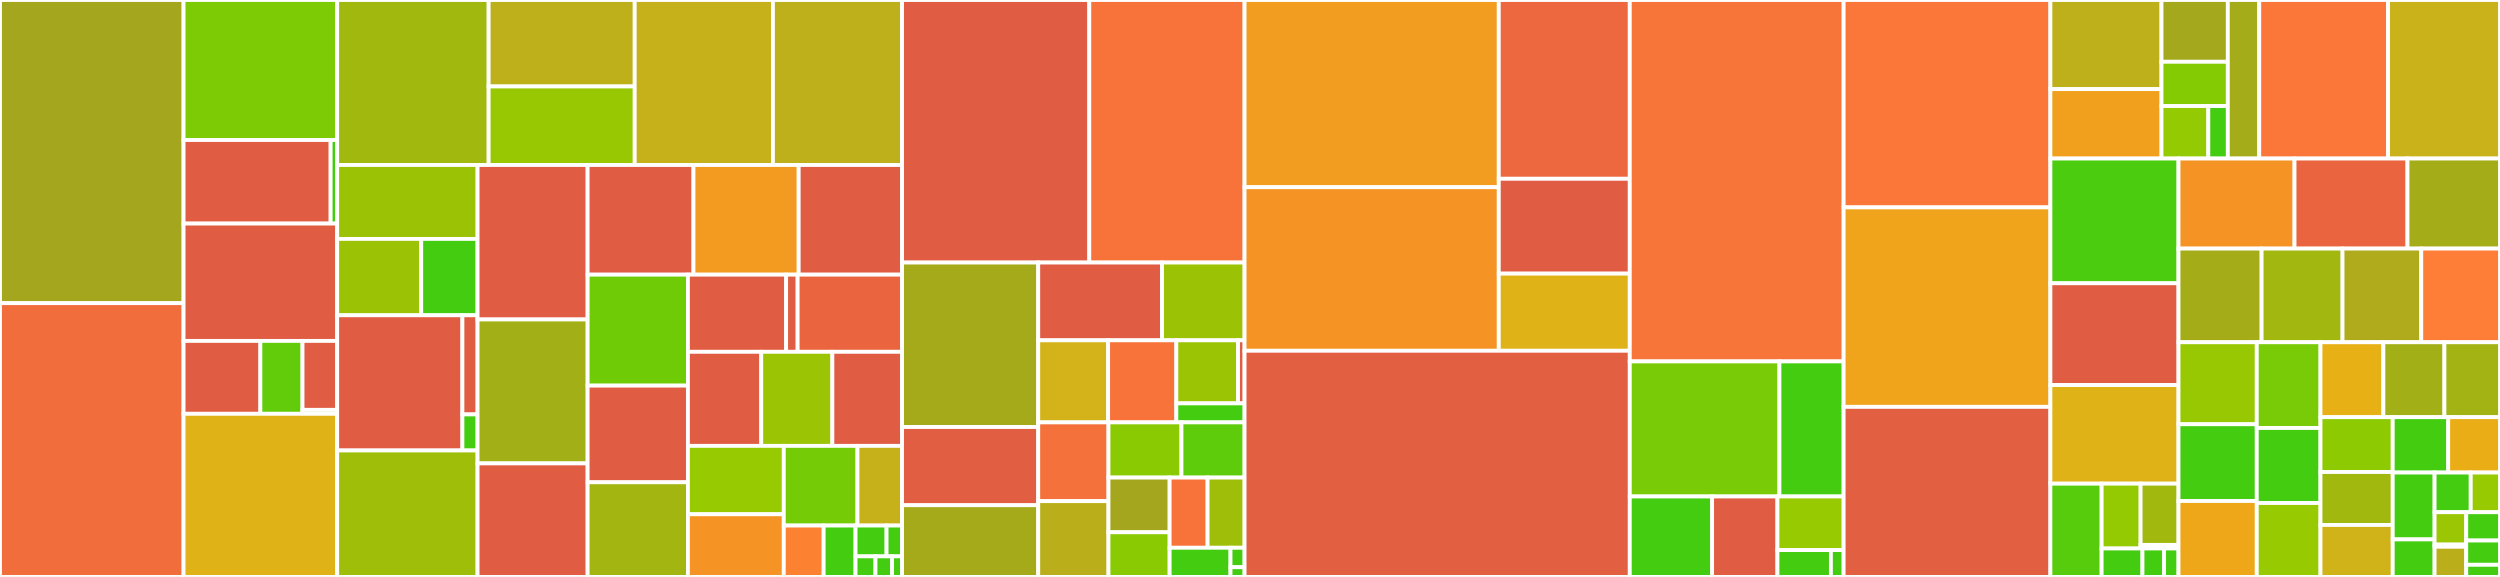 <svg baseProfile="full" width="650" height="150" viewBox="0 0 650 150" version="1.1"
xmlns="http://www.w3.org/2000/svg" xmlns:ev="http://www.w3.org/2001/xml-events"
xmlns:xlink="http://www.w3.org/1999/xlink">

<rect x="0" y="0" width="650" height="150" fill="#333333" stroke="none"/>

<style>rect.s{mask:url(#mask);}</style>
<defs>
  <pattern id="white" width="4" height="4" patternUnits="userSpaceOnUse" patternTransform="rotate(45)">
    <rect width="2" height="2" transform="translate(0,0)" fill="white"></rect>
  </pattern>
  <mask id="mask">
    <rect x="0" y="0" width="100%" height="100%" fill="url(#white)"></rect>
  </mask>
</defs>

<rect x="0" y="0" width="47.725" height="78.82" fill="#a4a61d" stroke="white" stroke-width="1" class=" tooltipped" data-content="io/read_ebas.py"><title>io/read_ebas.py</title></rect>
<rect x="0" y="78.82" width="47.725" height="71.18" fill="#f26d3c" stroke="white" stroke-width="1" class=" tooltipped" data-content="io/readgridded.py"><title>io/readgridded.py</title></rect>
<rect x="47.725" y="0" width="39.94" height="36.402" fill="#7dcb05" stroke="white" stroke-width="1" class=" tooltipped" data-content="io/mscw_ctm/reader.py"><title>io/mscw_ctm/reader.py</title></rect>
<rect x="47.725" y="36.402" width="38.241" height="21.726" fill="#e05d44" stroke="white" stroke-width="1" class=" tooltipped" data-content="io/mscw_ctm/additional_variables.py"><title>io/mscw_ctm/additional_variables.py</title></rect>
<rect x="85.966" y="36.402" width="1.7" height="21.726" fill="#4c1" stroke="white" stroke-width="1" class=" tooltipped" data-content="io/mscw_ctm/model_variables.py"><title>io/mscw_ctm/model_variables.py</title></rect>
<rect x="47.725" y="58.128" width="39.94" height="30.508" fill="#e05d44" stroke="white" stroke-width="1" class=" tooltipped" data-content="io/cams2_83/reader.py"><title>io/cams2_83/reader.py</title></rect>
<rect x="47.725" y="88.636" width="19.97" height="18.952" fill="#e05d44" stroke="white" stroke-width="1" class=" tooltipped" data-content="io/cams2_83/read_obs.py"><title>io/cams2_83/read_obs.py</title></rect>
<rect x="67.696" y="88.636" width="10.959" height="18.952" fill="#63cc0a" stroke="white" stroke-width="1" class=" tooltipped" data-content="io/cams2_83/models.py"><title>io/cams2_83/models.py</title></rect>
<rect x="78.655" y="88.636" width="9.011" height="17.928" fill="#e05d44" stroke="white" stroke-width="1" class=" tooltipped" data-content="io/cams2_83/obs.py"><title>io/cams2_83/obs.py</title></rect>
<rect x="78.655" y="106.564" width="9.011" height="1.024" fill="#4c1" stroke="white" stroke-width="1" class=" tooltipped" data-content="io/cams2_83/__init__.py"><title>io/cams2_83/__init__.py</title></rect>
<rect x="47.725" y="107.589" width="39.94" height="42.411" fill="#dfb317" stroke="white" stroke-width="1" class=" tooltipped" data-content="io/readungridded.py"><title>io/readungridded.py</title></rect>
<rect x="87.666" y="0" width="39.38" height="42.898" fill="#a1b90e" stroke="white" stroke-width="1" class=" tooltipped" data-content="io/ebas_nasa_ames.py"><title>io/ebas_nasa_ames.py</title></rect>
<rect x="127.046" y="0" width="37.981" height="22.482" fill="#bdb01b" stroke="white" stroke-width="1" class=" tooltipped" data-content="io/icpforests/reader.py"><title>io/icpforests/reader.py</title></rect>
<rect x="127.046" y="22.482" width="37.981" height="20.416" fill="#98c802" stroke="white" stroke-width="1" class=" tooltipped" data-content="io/icpforests/metadata.py"><title>io/icpforests/metadata.py</title></rect>
<rect x="165.027" y="0" width="35.937" height="42.898" fill="#c6b11a" stroke="white" stroke-width="1" class=" tooltipped" data-content="io/read_eea_aqerep_base.py"><title>io/read_eea_aqerep_base.py</title></rect>
<rect x="200.964" y="0" width="33.57" height="42.898" fill="#bdb01b" stroke="white" stroke-width="1" class=" tooltipped" data-content="io/read_earlinet.py"><title>io/read_earlinet.py</title></rect>
<rect x="87.666" y="42.898" width="36.502" height="19.22" fill="#9cc206" stroke="white" stroke-width="1" class=" tooltipped" data-content="io/pyaro/read_pyaro.py"><title>io/pyaro/read_pyaro.py</title></rect>
<rect x="87.666" y="62.118" width="21.854" height="19.853" fill="#9cc206" stroke="white" stroke-width="1" class=" tooltipped" data-content="io/pyaro/postprocess.py"><title>io/pyaro/postprocess.py</title></rect>
<rect x="109.52" y="62.118" width="14.647" height="19.853" fill="#4c1" stroke="white" stroke-width="1" class=" tooltipped" data-content="io/pyaro/pyaro_config.py"><title>io/pyaro/pyaro_config.py</title></rect>
<rect x="87.666" y="81.97" width="32.563" height="35.153" fill="#e05d44" stroke="white" stroke-width="1" class=" tooltipped" data-content="io/ghost/reader.py"><title>io/ghost/reader.py</title></rect>
<rect x="120.228" y="81.97" width="3.939" height="25.779" fill="#e05d44" stroke="white" stroke-width="1" class=" tooltipped" data-content="io/ghost/additional_variables.py"><title>io/ghost/additional_variables.py</title></rect>
<rect x="120.228" y="107.749" width="3.939" height="9.374" fill="#4c1" stroke="white" stroke-width="1" class=" tooltipped" data-content="io/ghost/meta_keys.py"><title>io/ghost/meta_keys.py</title></rect>
<rect x="87.666" y="117.123" width="36.502" height="32.877" fill="#9ebe09" stroke="white" stroke-width="1" class=" tooltipped" data-content="io/iris_io.py"><title>io/iris_io.py</title></rect>
<rect x="124.167" y="42.898" width="28.615" height="40.163" fill="#e05d44" stroke="white" stroke-width="1" class=" tooltipped" data-content="io/read_airnow.py"><title>io/read_airnow.py</title></rect>
<rect x="124.167" y="83.061" width="28.615" height="37.421" fill="#a3af16" stroke="white" stroke-width="1" class=" tooltipped" data-content="io/readaeronetbase.py"><title>io/readaeronetbase.py</title></rect>
<rect x="124.167" y="120.482" width="28.615" height="29.518" fill="#e05d44" stroke="white" stroke-width="1" class=" tooltipped" data-content="io/gaw/reader.py"><title>io/gaw/reader.py</title></rect>
<rect x="152.783" y="42.898" width="27.52" height="28.512" fill="#e05d44" stroke="white" stroke-width="1" class=" tooltipped" data-content="io/read_aasetal.py"><title>io/read_aasetal.py</title></rect>
<rect x="180.303" y="42.898" width="27.358" height="28.512" fill="#f39a21" stroke="white" stroke-width="1" class=" tooltipped" data-content="io/cachehandler_ungridded.py"><title>io/cachehandler_ungridded.py</title></rect>
<rect x="207.661" y="42.898" width="26.873" height="28.512" fill="#e05d44" stroke="white" stroke-width="1" class=" tooltipped" data-content="io/aux_read_cubes.py"><title>io/aux_read_cubes.py</title></rect>
<rect x="152.783" y="71.409" width="26.076" height="28.852" fill="#70cb07" stroke="white" stroke-width="1" class=" tooltipped" data-content="io/ebas_file_index.py"><title>io/ebas_file_index.py</title></rect>
<rect x="152.783" y="100.261" width="26.076" height="25.135" fill="#e05d44" stroke="white" stroke-width="1" class=" tooltipped" data-content="io/file_conventions.py"><title>io/file_conventions.py</title></rect>
<rect x="152.783" y="125.396" width="26.076" height="24.604" fill="#a2b511" stroke="white" stroke-width="1" class=" tooltipped" data-content="io/read_aeronet_sunv3.py"><title>io/read_aeronet_sunv3.py</title></rect>
<rect x="178.859" y="71.409" width="25.537" height="20.062" fill="#e05d44" stroke="white" stroke-width="1" class=" tooltipped" data-content="io/cnemc/reader.py"><title>io/cnemc/reader.py</title></rect>
<rect x="204.396" y="71.409" width="2.991" height="20.062" fill="#e05d44" stroke="white" stroke-width="1" class=" tooltipped" data-content="io/cnemc/aux_vars.py"><title>io/cnemc/aux_vars.py</title></rect>
<rect x="207.387" y="71.409" width="27.148" height="20.062" fill="#ea653f" stroke="white" stroke-width="1" class=" tooltipped" data-content="io/helpers.py"><title>io/helpers.py</title></rect>
<rect x="178.859" y="91.471" width="19.062" height="24.456" fill="#e05d44" stroke="white" stroke-width="1" class=" tooltipped" data-content="io/icos/reader.py"><title>io/icos/reader.py</title></rect>
<rect x="197.92" y="91.471" width="18.496" height="24.456" fill="#9bc405" stroke="white" stroke-width="1" class=" tooltipped" data-content="io/read_aeronet_sdav3.py"><title>io/read_aeronet_sdav3.py</title></rect>
<rect x="216.416" y="91.471" width="18.118" height="24.456" fill="#e05d44" stroke="white" stroke-width="1" class=" tooltipped" data-content="io/aux_components_fun.py"><title>io/aux_components_fun.py</title></rect>
<rect x="178.859" y="115.927" width="24.925" height="17.777" fill="#97ca00" stroke="white" stroke-width="1" class=" tooltipped" data-content="io/read_aeronet_invv3.py"><title>io/read_aeronet_invv3.py</title></rect>
<rect x="178.859" y="133.704" width="24.925" height="16.296" fill="#f59425" stroke="white" stroke-width="1" class=" tooltipped" data-content="io/aerocom_browser.py"><title>io/aerocom_browser.py</title></rect>
<rect x="203.784" y="115.927" width="19.163" height="20.714" fill="#74cb06" stroke="white" stroke-width="1" class=" tooltipped" data-content="io/ebas_varinfo.py"><title>io/ebas_varinfo.py</title></rect>
<rect x="222.947" y="115.927" width="11.587" height="20.714" fill="#c6b11a" stroke="white" stroke-width="1" class=" tooltipped" data-content="io/helpers_units.py"><title>io/helpers_units.py</title></rect>
<rect x="203.784" y="136.641" width="10.365" height="13.359" fill="#fc8232" stroke="white" stroke-width="1" class=" tooltipped" data-content="io/utils.py"><title>io/utils.py</title></rect>
<rect x="214.149" y="136.641" width="8.292" height="13.359" fill="#4c1" stroke="white" stroke-width="1" class=" tooltipped" data-content="io/__init__.py"><title>io/__init__.py</title></rect>
<rect x="222.441" y="136.641" width="8.062" height="8.015" fill="#4c1" stroke="white" stroke-width="1" class=" tooltipped" data-content="io/readungriddedbase.py"><title>io/readungriddedbase.py</title></rect>
<rect x="230.503" y="136.641" width="4.031" height="8.015" fill="#4c1" stroke="white" stroke-width="1" class=" tooltipped" data-content="io/read_eea_aqerep_v2.py"><title>io/read_eea_aqerep_v2.py</title></rect>
<rect x="222.441" y="144.656" width="5.183" height="5.344" fill="#4c1" stroke="white" stroke-width="1" class=" tooltipped" data-content="io/read_eea_aqerep.py"><title>io/read_eea_aqerep.py</title></rect>
<rect x="227.624" y="144.656" width="4.319" height="5.344" fill="#4c1" stroke="white" stroke-width="1" class=" tooltipped" data-content="io/netcdf_fix.py"><title>io/netcdf_fix.py</title></rect>
<rect x="231.943" y="144.656" width="2.591" height="5.344" fill="#4c1" stroke="white" stroke-width="1" class=" tooltipped" data-content="io/gridded_reader.py"><title>io/gridded_reader.py</title></rect>
<rect x="234.534" y="0" width="48.684" height="68.262" fill="#e05d44" stroke="white" stroke-width="1" class=" tooltipped" data-content="aeroval/coldatatojson_helpers.py"><title>aeroval/coldatatojson_helpers.py</title></rect>
<rect x="283.218" y="0" width="40.367" height="68.262" fill="#f7733a" stroke="white" stroke-width="1" class=" tooltipped" data-content="aeroval/experiment_output.py"><title>aeroval/experiment_output.py</title></rect>
<rect x="234.534" y="68.262" width="35.406" height="42.759" fill="#a4aa1a" stroke="white" stroke-width="1" class=" tooltipped" data-content="aeroval/setup_classes.py"><title>aeroval/setup_classes.py</title></rect>
<rect x="234.534" y="111.021" width="35.406" height="20.337" fill="#e25e43" stroke="white" stroke-width="1" class=" tooltipped" data-content="aeroval/coldatatojson_engine.py"><title>aeroval/coldatatojson_engine.py</title></rect>
<rect x="234.534" y="131.358" width="35.406" height="18.642" fill="#a4aa1a" stroke="white" stroke-width="1" class=" tooltipped" data-content="aeroval/glob_defaults.py"><title>aeroval/glob_defaults.py</title></rect>
<rect x="269.94" y="68.262" width="32.187" height="20.219" fill="#e05d44" stroke="white" stroke-width="1" class=" tooltipped" data-content="aeroval/modelmaps_engine.py"><title>aeroval/modelmaps_engine.py</title></rect>
<rect x="302.127" y="68.262" width="21.458" height="20.219" fill="#9cc206" stroke="white" stroke-width="1" class=" tooltipped" data-content="aeroval/helpers.py"><title>aeroval/helpers.py</title></rect>
<rect x="269.94" y="88.481" width="18.17" height="21.338" fill="#d3b319" stroke="white" stroke-width="1" class=" tooltipped" data-content="aeroval/modelmaps_helpers.py"><title>aeroval/modelmaps_helpers.py</title></rect>
<rect x="288.11" y="88.481" width="17.737" height="21.338" fill="#f7733a" stroke="white" stroke-width="1" class=" tooltipped" data-content="aeroval/experiment_processor.py"><title>aeroval/experiment_processor.py</title></rect>
<rect x="305.847" y="88.481" width="16.048" height="16.394" fill="#9bc405" stroke="white" stroke-width="1" class=" tooltipped" data-content="aeroval/config/emep/reporting_base.py"><title>aeroval/config/emep/reporting_base.py</title></rect>
<rect x="321.895" y="88.481" width="1.689" height="16.394" fill="#e05d44" stroke="white" stroke-width="1" class=" tooltipped" data-content="aeroval/config/emep/emep4no_base_config.py"><title>aeroval/config/emep/emep4no_base_config.py</title></rect>
<rect x="305.847" y="104.875" width="17.737" height="4.944" fill="#4c1" stroke="white" stroke-width="1" class=" tooltipped" data-content="aeroval/config/pmratios/base_config.py"><title>aeroval/config/pmratios/base_config.py</title></rect>
<rect x="269.94" y="109.819" width="18.265" height="20.469" fill="#f5713b" stroke="white" stroke-width="1" class=" tooltipped" data-content="aeroval/obsentry.py"><title>aeroval/obsentry.py</title></rect>
<rect x="269.94" y="130.289" width="18.265" height="19.711" fill="#baaf1b" stroke="white" stroke-width="1" class=" tooltipped" data-content="aeroval/superobs_engine.py"><title>aeroval/superobs_engine.py</title></rect>
<rect x="288.204" y="109.819" width="18.977" height="14.35" fill="#8aca02" stroke="white" stroke-width="1" class=" tooltipped" data-content="aeroval/_processing_base.py"><title>aeroval/_processing_base.py</title></rect>
<rect x="307.181" y="109.819" width="16.404" height="14.35" fill="#5fcc0b" stroke="white" stroke-width="1" class=" tooltipped" data-content="aeroval/collections.py"><title>aeroval/collections.py</title></rect>
<rect x="288.204" y="124.17" width="15.903" height="14.221" fill="#a4a61d" stroke="white" stroke-width="1" class=" tooltipped" data-content="aeroval/modelentry.py"><title>aeroval/modelentry.py</title></rect>
<rect x="288.204" y="138.391" width="15.903" height="11.609" fill="#8aca02" stroke="white" stroke-width="1" class=" tooltipped" data-content="aeroval/aux_io_helpers.py"><title>aeroval/aux_io_helpers.py</title></rect>
<rect x="304.108" y="124.17" width="9.865" height="18.247" fill="#f7733a" stroke="white" stroke-width="1" class=" tooltipped" data-content="aeroval/varinfo_web.py"><title>aeroval/varinfo_web.py</title></rect>
<rect x="313.973" y="124.17" width="9.612" height="18.247" fill="#9ebe09" stroke="white" stroke-width="1" class=" tooltipped" data-content="aeroval/fairmode_stats.py"><title>aeroval/fairmode_stats.py</title></rect>
<rect x="304.108" y="142.417" width="15.825" height="7.583" fill="#4c1" stroke="white" stroke-width="1" class=" tooltipped" data-content="aeroval/json_utils.py"><title>aeroval/json_utils.py</title></rect>
<rect x="319.933" y="142.417" width="3.652" height="5.056" fill="#4c1" stroke="white" stroke-width="1" class=" tooltipped" data-content="aeroval/exceptions.py"><title>aeroval/exceptions.py</title></rect>
<rect x="319.933" y="147.472" width="3.652" height="2.528" fill="#4c1" stroke="white" stroke-width="1" class=" tooltipped" data-content="aeroval/__init__.py"><title>aeroval/__init__.py</title></rect>
<rect x="323.585" y="0" width="66.098" height="48.672" fill="#f29d1f" stroke="white" stroke-width="1" class=" tooltipped" data-content="colocation/colocated_data.py"><title>colocation/colocated_data.py</title></rect>
<rect x="323.585" y="48.672" width="66.098" height="42.527" fill="#f59425" stroke="white" stroke-width="1" class=" tooltipped" data-content="colocation/colocator.py"><title>colocation/colocator.py</title></rect>
<rect x="389.682" y="0" width="34.061" height="46.48" fill="#ed683e" stroke="white" stroke-width="1" class=" tooltipped" data-content="colocation/colocation_utils.py"><title>colocation/colocation_utils.py</title></rect>
<rect x="389.682" y="46.48" width="34.061" height="24.663" fill="#e05d44" stroke="white" stroke-width="1" class=" tooltipped" data-content="colocation/colocation_3d.py"><title>colocation/colocation_3d.py</title></rect>
<rect x="389.682" y="71.143" width="34.061" height="20.055" fill="#dfb317" stroke="white" stroke-width="1" class=" tooltipped" data-content="colocation/colocation_setup.py"><title>colocation/colocation_setup.py</title></rect>
<rect x="323.585" y="91.198" width="100.159" height="58.802" fill="#e35f42" stroke="white" stroke-width="1" class=" tooltipped" data-content="ungriddeddata.py"><title>ungriddeddata.py</title></rect>
<rect x="423.743" y="0" width="55.603" height="93.968" fill="#f87539" stroke="white" stroke-width="1" class=" tooltipped" data-content="griddeddata.py"><title>griddeddata.py</title></rect>
<rect x="423.743" y="93.968" width="38.909" height="35.113" fill="#78cb06" stroke="white" stroke-width="1" class=" tooltipped" data-content="plot/mapping.py"><title>plot/mapping.py</title></rect>
<rect x="462.652" y="93.968" width="16.694" height="35.113" fill="#4c1" stroke="white" stroke-width="1" class=" tooltipped" data-content="plot/heatmaps.py"><title>plot/heatmaps.py</title></rect>
<rect x="423.743" y="129.081" width="21.403" height="20.919" fill="#4c1" stroke="white" stroke-width="1" class=" tooltipped" data-content="plot/plotscatter.py"><title>plot/plotscatter.py</title></rect>
<rect x="445.146" y="129.081" width="16.99" height="20.919" fill="#e05d44" stroke="white" stroke-width="1" class=" tooltipped" data-content="plot/helpers.py"><title>plot/helpers.py</title></rect>
<rect x="462.135" y="129.081" width="17.21" height="13.946" fill="#97ca00" stroke="white" stroke-width="1" class=" tooltipped" data-content="plot/config.py"><title>plot/config.py</title></rect>
<rect x="462.135" y="143.027" width="13.901" height="6.973" fill="#4c1" stroke="white" stroke-width="1" class=" tooltipped" data-content="plot/plotcoordinates.py"><title>plot/plotcoordinates.py</title></rect>
<rect x="476.036" y="143.027" width="3.31" height="6.973" fill="#4c1" stroke="white" stroke-width="1" class=" tooltipped" data-content="plot/__init__.py"><title>plot/__init__.py</title></rect>
<rect x="479.346" y="0" width="53.756" height="53.921" fill="#fa7739" stroke="white" stroke-width="1" class=" tooltipped" data-content="helpers.py"><title>helpers.py</title></rect>
<rect x="479.346" y="53.921" width="53.756" height="51.86" fill="#efa41b" stroke="white" stroke-width="1" class=" tooltipped" data-content="stationdata.py"><title>stationdata.py</title></rect>
<rect x="479.346" y="105.781" width="53.756" height="44.219" fill="#e35f42" stroke="white" stroke-width="1" class=" tooltipped" data-content="config.py"><title>config.py</title></rect>
<rect x="533.102" y="0" width="28.889" height="23.167" fill="#bdb01b" stroke="white" stroke-width="1" class=" tooltipped" data-content="scripts/cams2_83/engine.py"><title>scripts/cams2_83/engine.py</title></rect>
<rect x="533.102" y="23.167" width="28.889" height="18.054" fill="#f0a01d" stroke="white" stroke-width="1" class=" tooltipped" data-content="scripts/cams2_83/evaluation.py"><title>scripts/cams2_83/evaluation.py</title></rect>
<rect x="561.991" y="0" width="17.244" height="16.06" fill="#a4a81c" stroke="white" stroke-width="1" class=" tooltipped" data-content="scripts/cams2_83/cli.py"><title>scripts/cams2_83/cli.py</title></rect>
<rect x="561.991" y="16.06" width="17.244" height="11.51" fill="#85cb03" stroke="white" stroke-width="1" class=" tooltipped" data-content="scripts/cams2_83/processer.py"><title>scripts/cams2_83/processer.py</title></rect>
<rect x="561.991" y="27.57" width="12.172" height="13.651" fill="#93ca01" stroke="white" stroke-width="1" class=" tooltipped" data-content="scripts/cams2_83/cli_mos.py"><title>scripts/cams2_83/cli_mos.py</title></rect>
<rect x="574.163" y="27.57" width="5.072" height="13.651" fill="#4c1" stroke="white" stroke-width="1" class=" tooltipped" data-content="scripts/cams2_83/config.py"><title>scripts/cams2_83/config.py</title></rect>
<rect x="579.234" y="0" width="8.174" height="41.221" fill="#a4ac19" stroke="white" stroke-width="1" class=" tooltipped" data-content="scripts/cli.py"><title>scripts/cli.py</title></rect>
<rect x="587.408" y="0" width="33.479" height="41.221" fill="#fa7739" stroke="white" stroke-width="1" class=" tooltipped" data-content="_lowlevel_helpers.py"><title>_lowlevel_helpers.py</title></rect>
<rect x="620.888" y="0" width="29.112" height="41.221" fill="#c9b21a" stroke="white" stroke-width="1" class=" tooltipped" data-content="variable.py"><title>variable.py</title></rect>
<rect x="533.102" y="41.221" width="33.308" height="32.426" fill="#4ccc0f" stroke="white" stroke-width="1" class=" tooltipped" data-content="tstype.py"><title>tstype.py</title></rect>
<rect x="533.102" y="73.647" width="33.308" height="26.467" fill="#e05d44" stroke="white" stroke-width="1" class=" tooltipped" data-content="aux_var_helpers.py"><title>aux_var_helpers.py</title></rect>
<rect x="533.102" y="100.114" width="33.308" height="25.636" fill="#dfb317" stroke="white" stroke-width="1" class=" tooltipped" data-content="combine_vardata_ungridded.py"><title>combine_vardata_ungridded.py</title></rect>
<rect x="533.102" y="125.75" width="13.323" height="24.25" fill="#57cc0c" stroke="white" stroke-width="1" class=" tooltipped" data-content="stats/stats.py"><title>stats/stats.py</title></rect>
<rect x="546.426" y="125.75" width="10.129" height="16.86" fill="#93ca01" stroke="white" stroke-width="1" class=" tooltipped" data-content="stats/implementations.py"><title>stats/implementations.py</title></rect>
<rect x="556.555" y="125.75" width="9.856" height="15.923" fill="#a1b90e" stroke="white" stroke-width="1" class=" tooltipped" data-content="stats/mda8/mda8.py"><title>stats/mda8/mda8.py</title></rect>
<rect x="556.555" y="141.673" width="9.856" height="0.937" fill="#4c1" stroke="white" stroke-width="1" class=" tooltipped" data-content="stats/mda8/const.py"><title>stats/mda8/const.py</title></rect>
<rect x="546.426" y="142.61" width="10.617" height="7.39" fill="#4c1" stroke="white" stroke-width="1" class=" tooltipped" data-content="stats/data_filters.py"><title>stats/data_filters.py</title></rect>
<rect x="557.043" y="142.61" width="5.621" height="7.39" fill="#4c1" stroke="white" stroke-width="1" class=" tooltipped" data-content="stats/stat_filters.py"><title>stats/stat_filters.py</title></rect>
<rect x="562.663" y="142.61" width="3.747" height="7.39" fill="#4c1" stroke="white" stroke-width="1" class=" tooltipped" data-content="stats/types.py"><title>stats/types.py</title></rect>
<rect x="566.411" y="41.221" width="30.163" height="23.412" fill="#f59425" stroke="white" stroke-width="1" class=" tooltipped" data-content="metastandards.py"><title>metastandards.py</title></rect>
<rect x="596.574" y="41.221" width="29.375" height="23.412" fill="#ea653f" stroke="white" stroke-width="1" class=" tooltipped" data-content="region.py"><title>region.py</title></rect>
<rect x="625.948" y="41.221" width="24.052" height="23.412" fill="#a4ad17" stroke="white" stroke-width="1" class=" tooltipped" data-content="time_resampler.py"><title>time_resampler.py</title></rect>
<rect x="566.411" y="64.634" width="21.608" height="24.351" fill="#a4ad17" stroke="white" stroke-width="1" class=" tooltipped" data-content="vert_coords.py"><title>vert_coords.py</title></rect>
<rect x="588.019" y="64.634" width="21.04" height="24.351" fill="#a2b710" stroke="white" stroke-width="1" class=" tooltipped" data-content="trends_helpers.py"><title>trends_helpers.py</title></rect>
<rect x="609.058" y="64.634" width="20.471" height="24.351" fill="#afab1c" stroke="white" stroke-width="1" class=" tooltipped" data-content="filter.py"><title>filter.py</title></rect>
<rect x="629.529" y="64.634" width="20.471" height="24.351" fill="#fe7d37" stroke="white" stroke-width="1" class=" tooltipped" data-content="helpers_landsea_masks.py"><title>helpers_landsea_masks.py</title></rect>
<rect x="566.411" y="88.985" width="20.349" height="21.321" fill="#98c802" stroke="white" stroke-width="1" class=" tooltipped" data-content="varcollection.py"><title>varcollection.py</title></rect>
<rect x="566.411" y="110.306" width="20.349" height="19.96" fill="#4c1" stroke="white" stroke-width="1" class=" tooltipped" data-content="exceptions.py"><title>exceptions.py</title></rect>
<rect x="566.411" y="130.266" width="20.349" height="19.734" fill="#eea719" stroke="white" stroke-width="1" class=" tooltipped" data-content="geodesy.py"><title>geodesy.py</title></rect>
<rect x="586.76" y="88.985" width="16.567" height="22.289" fill="#78cb06" stroke="white" stroke-width="1" class=" tooltipped" data-content="trends_engine.py"><title>trends_engine.py</title></rect>
<rect x="586.76" y="111.273" width="16.567" height="19.503" fill="#4c1" stroke="white" stroke-width="1" class=" tooltipped" data-content="units_helpers.py"><title>units_helpers.py</title></rect>
<rect x="586.76" y="130.776" width="16.567" height="19.224" fill="#97ca00" stroke="white" stroke-width="1" class=" tooltipped" data-content="mathutils.py"><title>mathutils.py</title></rect>
<rect x="603.326" y="88.985" width="16.348" height="19.481" fill="#e7b015" stroke="white" stroke-width="1" class=" tooltipped" data-content="obs_io.py"><title>obs_io.py</title></rect>
<rect x="619.674" y="88.985" width="15.874" height="19.481" fill="#a3af16" stroke="white" stroke-width="1" class=" tooltipped" data-content="utils.py"><title>utils.py</title></rect>
<rect x="635.548" y="88.985" width="14.452" height="19.481" fill="#a3b313" stroke="white" stroke-width="1" class=" tooltipped" data-content="varnameinfo.py"><title>varnameinfo.py</title></rect>
<rect x="603.326" y="108.466" width="18.781" height="14.254" fill="#8eca02" stroke="white" stroke-width="1" class=" tooltipped" data-content="variable_helpers.py"><title>variable_helpers.py</title></rect>
<rect x="603.326" y="122.72" width="18.781" height="13.763" fill="#a1b90e" stroke="white" stroke-width="1" class=" tooltipped" data-content="_logging.py"><title>_logging.py</title></rect>
<rect x="603.326" y="136.483" width="18.781" height="13.517" fill="#cfb319" stroke="white" stroke-width="1" class=" tooltipped" data-content="projection_information.py"><title>projection_information.py</title></rect>
<rect x="622.107" y="108.466" width="14.428" height="14.396" fill="#4c1" stroke="white" stroke-width="1" class=" tooltipped" data-content="__init__.py"><title>__init__.py</title></rect>
<rect x="636.534" y="108.466" width="13.466" height="14.396" fill="#ebad15" stroke="white" stroke-width="1" class=" tooltipped" data-content="grid_io.py"><title>grid_io.py</title></rect>
<rect x="622.107" y="122.862" width="10.885" height="17.385" fill="#4c1" stroke="white" stroke-width="1" class=" tooltipped" data-content="vertical_profile.py"><title>vertical_profile.py</title></rect>
<rect x="622.107" y="140.247" width="10.885" height="9.753" fill="#4c1" stroke="white" stroke-width="1" class=" tooltipped" data-content="_concprcp_units_helpers.py"><title>_concprcp_units_helpers.py</title></rect>
<rect x="632.992" y="122.862" width="9.399" height="10.312" fill="#4c1" stroke="white" stroke-width="1" class=" tooltipped" data-content="time_config.py"><title>time_config.py</title></rect>
<rect x="642.391" y="122.862" width="7.609" height="10.312" fill="#97ca00" stroke="white" stroke-width="1" class=" tooltipped" data-content="molmasses.py"><title>molmasses.py</title></rect>
<rect x="632.992" y="133.175" width="8.23" height="8.413" fill="#9ac603" stroke="white" stroke-width="1" class=" tooltipped" data-content="sample_data_access/minimal_dataset.py"><title>sample_data_access/minimal_dataset.py</title></rect>
<rect x="632.992" y="141.587" width="8.23" height="0.561" fill="#4c1" stroke="white" stroke-width="1" class=" tooltipped" data-content="sample_data_access/__init__.py"><title>sample_data_access/__init__.py</title></rect>
<rect x="632.992" y="142.148" width="8.23" height="7.852" fill="#baaf1b" stroke="white" stroke-width="1" class=" tooltipped" data-content="_warnings.py"><title>_warnings.py</title></rect>
<rect x="641.222" y="133.175" width="8.778" height="7.361" fill="#4c1" stroke="white" stroke-width="1" class=" tooltipped" data-content="data/resources.py"><title>data/resources.py</title></rect>
<rect x="641.222" y="140.536" width="8.778" height="6.31" fill="#4c1" stroke="white" stroke-width="1" class=" tooltipped" data-content="region_defs.py"><title>region_defs.py</title></rect>
<rect x="641.222" y="146.845" width="8.778" height="3.155" fill="#4c1" stroke="white" stroke-width="1" class=" tooltipped" data-content="var_groups.py"><title>var_groups.py</title></rect>
</svg>
